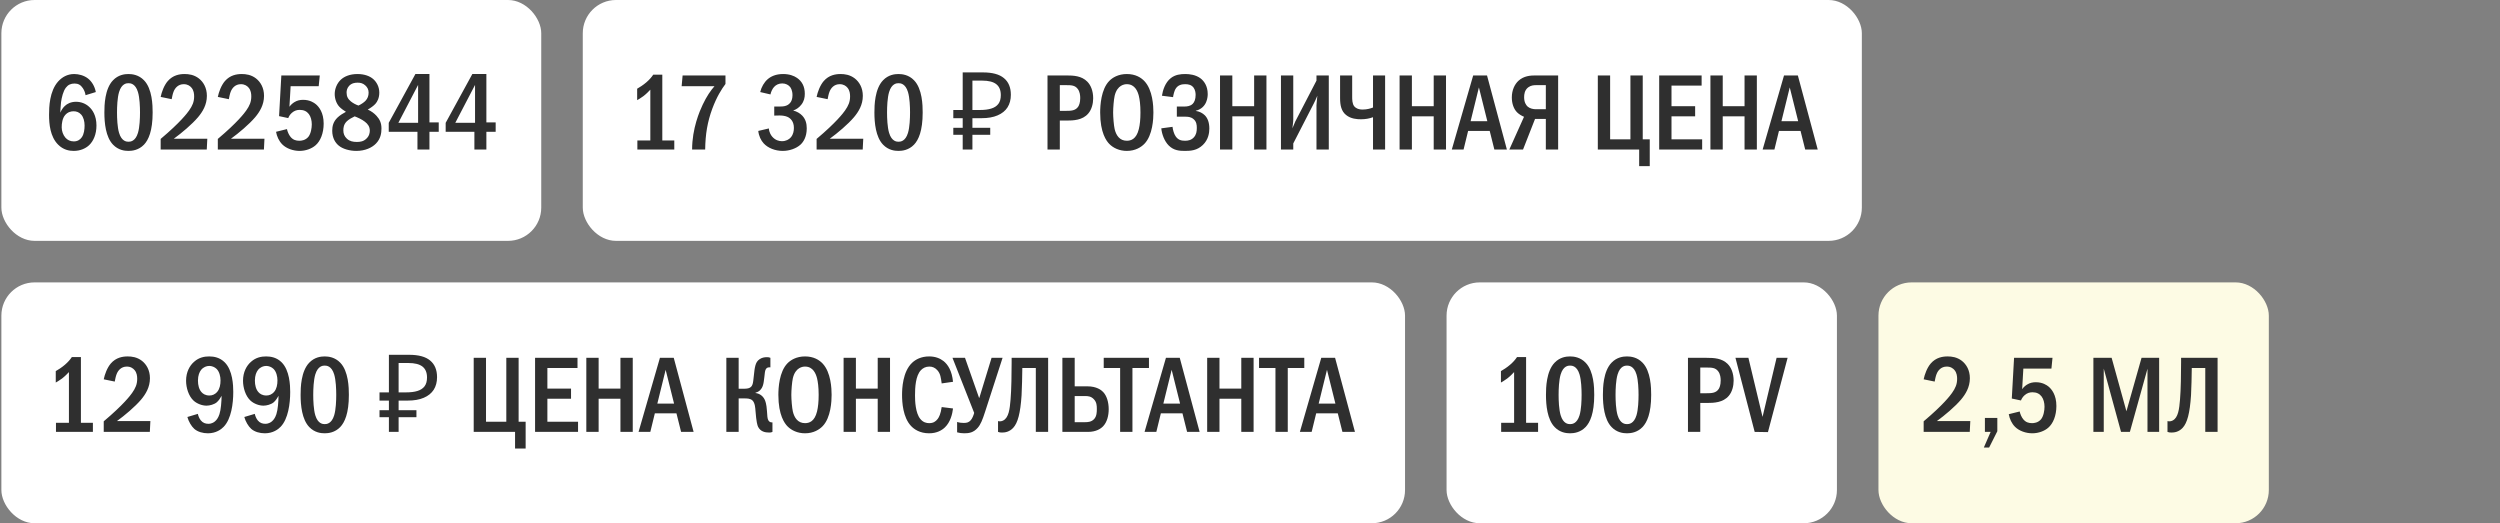 <?xml version="1.0" encoding="UTF-8"?> <svg xmlns="http://www.w3.org/2000/svg" width="301" height="63" viewBox="0 0 301 63" fill="none"><rect x="0" y="0" width="301" height="63" fill="#808080" stroke="none"/><rect x="0.166" width="65" height="29" rx="4" fill="white"></rect><path d="M11.536 11.084L10.301 11.461C10.262 11.188 10.158 10.889 9.976 10.616C9.716 10.226 9.417 10.057 8.975 10.057C8.52 10.057 8.195 10.213 7.935 10.551C7.61 10.967 7.428 11.734 7.35 12.293C7.298 12.696 7.272 13.372 7.259 13.567C7.389 13.255 7.597 12.943 7.818 12.748C8.091 12.488 8.533 12.254 9.157 12.254C9.755 12.254 10.301 12.475 10.691 12.826C11.133 13.203 11.614 13.918 11.614 15.114C11.614 16.167 11.25 16.986 10.73 17.48C10.301 17.883 9.651 18.169 8.871 18.169C8.351 18.169 7.623 18.052 6.986 17.402C6.037 16.44 5.907 14.932 5.907 13.827C5.907 12.917 5.946 10.98 7.012 9.797C7.467 9.303 8.091 8.913 8.936 8.913C9.482 8.913 10.119 9.082 10.587 9.446C11.042 9.797 11.406 10.382 11.536 11.084ZM8.858 13.398C8.559 13.398 8.169 13.476 7.844 13.853C7.506 14.243 7.428 14.867 7.428 15.335C7.428 15.777 7.597 16.258 7.883 16.583C8.117 16.843 8.442 17.025 8.884 17.025C9.326 17.025 9.638 16.83 9.846 16.531C10.119 16.154 10.184 15.556 10.184 15.114C10.184 14.607 10.054 14.113 9.781 13.801C9.508 13.489 9.183 13.398 8.858 13.398ZM15.466 8.913C15.921 8.913 16.701 9.004 17.338 9.667C18.339 10.694 18.378 12.696 18.378 13.541C18.378 15.777 17.871 16.856 17.338 17.415C16.701 18.078 15.921 18.169 15.466 18.169C14.998 18.169 14.244 18.078 13.607 17.415C12.723 16.492 12.567 14.802 12.567 13.541C12.567 12.683 12.606 10.707 13.607 9.667C14.244 9.004 14.998 8.913 15.466 8.913ZM15.466 10.018C15.258 10.018 14.647 10.044 14.335 11.084C14.127 11.773 14.088 12.865 14.088 13.541C14.088 14.217 14.127 15.309 14.335 15.998C14.647 17.038 15.258 17.064 15.466 17.064C15.687 17.064 16.298 17.038 16.61 15.998C16.818 15.309 16.857 14.217 16.857 13.541C16.857 12.865 16.818 11.773 16.61 11.084C16.298 10.044 15.687 10.018 15.466 10.018ZM20.67 11.942L19.344 11.669C19.461 11.084 19.76 10.265 20.202 9.758C20.826 9.043 21.619 8.913 22.23 8.913C22.711 8.913 23.361 8.991 23.946 9.446C24.492 9.875 24.908 10.577 24.908 11.539C24.908 12.631 24.388 13.463 23.842 14.113C23.114 14.971 21.879 16.011 20.93 16.7H24.96L24.895 18H19.344V16.726C21.723 14.724 22.555 13.606 22.763 13.307C23.166 12.735 23.374 12.267 23.374 11.604C23.374 11.305 23.335 10.889 23.062 10.564C22.893 10.356 22.594 10.135 22.126 10.135C21.45 10.135 21.06 10.603 20.891 11.058C20.8 11.279 20.709 11.708 20.67 11.942ZM27.551 11.942L26.225 11.669C26.342 11.084 26.641 10.265 27.083 9.758C27.707 9.043 28.5 8.913 29.111 8.913C29.592 8.913 30.242 8.991 30.827 9.446C31.373 9.875 31.789 10.577 31.789 11.539C31.789 12.631 31.269 13.463 30.723 14.113C29.995 14.971 28.76 16.011 27.811 16.7H31.841L31.776 18H26.225V16.726C28.604 14.724 29.436 13.606 29.644 13.307C30.047 12.735 30.255 12.267 30.255 11.604C30.255 11.305 30.216 10.889 29.943 10.564C29.774 10.356 29.475 10.135 29.007 10.135C28.331 10.135 27.941 10.603 27.772 11.058C27.681 11.279 27.59 11.708 27.551 11.942ZM33.873 9.082H38.501L38.371 10.382H34.991L34.848 12.852C35.017 12.618 35.225 12.436 35.433 12.306C35.784 12.085 36.135 12.02 36.499 12.02C37.305 12.02 37.812 12.371 38.02 12.54C38.397 12.852 38.969 13.541 38.969 14.88C38.969 16.063 38.566 16.999 37.994 17.493C37.539 17.896 36.811 18.169 36.07 18.169C35.316 18.169 34.497 17.896 33.99 17.389C33.587 16.986 33.327 16.414 33.236 15.868L34.549 15.543C34.614 15.842 34.77 16.232 34.991 16.492C35.29 16.843 35.628 16.947 36.044 16.947C36.265 16.947 36.759 16.908 37.123 16.479C37.435 16.089 37.539 15.413 37.539 14.971C37.539 14.503 37.422 14.048 37.188 13.736C36.941 13.411 36.59 13.229 36.096 13.229C35.745 13.229 35.446 13.32 35.147 13.58C34.913 13.788 34.783 14.009 34.705 14.217L33.6 13.983L33.873 9.082ZM44.277 13.19C44.706 13.385 45.057 13.645 45.33 13.944C45.72 14.373 45.928 14.802 45.928 15.478C45.928 16.024 45.837 16.687 45.278 17.272C44.784 17.792 43.939 18.169 42.912 18.169C42.093 18.169 41.248 17.935 40.754 17.506C40.403 17.207 40 16.648 40 15.738C40 15.179 40.13 14.659 40.611 14.178C40.897 13.892 41.352 13.619 41.651 13.463C41.391 13.307 41.053 13.06 40.858 12.852C40.494 12.462 40.299 11.877 40.299 11.318C40.299 10.694 40.572 10.031 41.027 9.602C41.456 9.199 42.132 8.913 43.042 8.913C43.9 8.913 44.537 9.173 44.927 9.511C45.317 9.849 45.668 10.421 45.668 11.149C45.668 11.812 45.421 12.254 45.2 12.501C45.005 12.722 44.615 13.008 44.277 13.19ZM43.159 12.709C43.471 12.566 43.822 12.332 44.004 12.137C44.264 11.864 44.381 11.539 44.381 11.149C44.381 10.772 44.225 10.499 43.978 10.278C43.692 10.018 43.393 9.953 43.055 9.953C42.743 9.953 42.34 10.005 42.028 10.343C41.781 10.616 41.729 10.915 41.729 11.149C41.729 11.617 41.898 11.929 42.249 12.215C42.522 12.436 42.86 12.605 43.159 12.709ZM42.704 14.009C42.418 14.139 41.976 14.386 41.755 14.607C41.378 14.984 41.339 15.374 41.339 15.712C41.339 16.089 41.469 16.427 41.768 16.7C42.106 17.012 42.509 17.09 42.964 17.09C43.393 17.09 43.77 17.025 44.108 16.7C44.472 16.362 44.524 15.972 44.524 15.725C44.524 15.257 44.29 14.932 43.939 14.659C43.562 14.36 43.016 14.126 42.704 14.009ZM50.015 8.913H51.705V14.737H52.823V15.868H51.705V18H50.262V15.868H46.804V14.789L50.015 8.913ZM50.34 14.789V10.226L47.961 14.789H50.34ZM56.87 8.913H58.56V14.737H59.678V15.868H58.56V18H57.117V15.868H53.659V14.789L56.87 8.913ZM57.195 14.789V10.226L54.816 14.789H57.195Z" fill="#2F2F2F"></path><rect x="70.166" width="154" height="29" rx="4" fill="white"></rect><path d="M78.65 8.991H79.742V16.908H81.185V18H76.739V16.908H78.299V10.798C78.13 10.98 77.831 11.292 77.48 11.565C77.155 11.812 76.843 11.981 76.713 12.059V10.681C77.012 10.512 77.441 10.239 77.818 9.914C78.182 9.602 78.442 9.303 78.65 8.991ZM82.186 9.082H87.347V10.109C86.879 10.733 86.294 11.656 85.761 13.086C85.176 14.672 84.929 16.141 84.903 18H83.33C83.33 15.465 84.24 13.372 84.604 12.605C85.085 11.591 85.553 10.915 86.021 10.382H82.069L82.186 9.082ZM92.764 11.37L91.529 11.084C91.672 10.473 92.01 9.901 92.427 9.537C92.803 9.212 93.388 8.913 94.285 8.913C95.04 8.913 95.585 9.121 95.963 9.381C96.561 9.797 96.898 10.408 96.898 11.292C96.898 11.76 96.808 12.189 96.469 12.618C96.171 12.995 95.832 13.19 95.495 13.307C95.936 13.411 96.326 13.645 96.587 13.918C96.99 14.347 97.132 14.854 97.132 15.452C97.132 16.518 96.704 17.116 96.379 17.415C95.885 17.87 95.052 18.169 94.246 18.169C93.323 18.169 92.453 17.818 91.945 17.259C91.621 16.908 91.361 16.375 91.296 15.764L92.57 15.465C92.609 15.985 92.868 16.336 92.986 16.466C93.35 16.882 93.791 16.999 94.142 16.999C94.636 16.999 95.001 16.791 95.222 16.531C95.52 16.18 95.585 15.738 95.585 15.4C95.585 14.62 95.183 14.243 94.819 14.074C94.546 13.944 94.091 13.892 93.791 13.905L93.219 13.918V12.826H93.791C94.195 12.826 94.779 12.839 95.144 12.371C95.273 12.215 95.416 11.929 95.416 11.461C95.416 10.863 95.195 10.551 95.118 10.46C94.936 10.239 94.611 10.044 94.181 10.044C93.778 10.044 93.427 10.213 93.207 10.46C92.999 10.681 92.829 11.045 92.764 11.37ZM99.646 11.942L98.32 11.669C98.437 11.084 98.736 10.265 99.178 9.758C99.802 9.043 100.595 8.913 101.206 8.913C101.687 8.913 102.337 8.991 102.922 9.446C103.468 9.875 103.884 10.577 103.884 11.539C103.884 12.631 103.364 13.463 102.818 14.113C102.09 14.971 100.855 16.011 99.906 16.7H103.936L103.871 18H98.32V16.726C100.699 14.724 101.531 13.606 101.739 13.307C102.142 12.735 102.35 12.267 102.35 11.604C102.35 11.305 102.311 10.889 102.038 10.564C101.869 10.356 101.57 10.135 101.102 10.135C100.426 10.135 100.036 10.603 99.867 11.058C99.776 11.279 99.685 11.708 99.646 11.942ZM108.178 8.913C108.633 8.913 109.413 9.004 110.05 9.667C111.051 10.694 111.09 12.696 111.09 13.541C111.09 15.777 110.583 16.856 110.05 17.415C109.413 18.078 108.633 18.169 108.178 18.169C107.71 18.169 106.956 18.078 106.319 17.415C105.435 16.492 105.279 14.802 105.279 13.541C105.279 12.683 105.318 10.707 106.319 9.667C106.956 9.004 107.71 8.913 108.178 8.913ZM108.178 10.018C107.97 10.018 107.359 10.044 107.047 11.084C106.839 11.773 106.8 12.865 106.8 13.541C106.8 14.217 106.839 15.309 107.047 15.998C107.359 17.038 107.97 17.064 108.178 17.064C108.399 17.064 109.01 17.038 109.322 15.998C109.53 15.309 109.569 14.217 109.569 13.541C109.569 12.865 109.53 11.773 109.322 11.084C109.01 10.044 108.399 10.018 108.178 10.018ZM115.909 18V8.718H118.353C119.489 8.718 120.329 8.948 120.875 9.407C121.43 9.866 121.707 10.534 121.707 11.409C121.707 11.998 121.573 12.505 121.304 12.93C121.036 13.346 120.637 13.667 120.108 13.892C119.588 14.117 118.943 14.23 118.171 14.23H117.079V18H115.909ZM114.778 16.232V15.387H119.224V16.232H114.778ZM114.778 14.23V13.242H117.755V14.23H114.778ZM118.002 13.242C118.531 13.242 118.977 13.186 119.341 13.073C119.714 12.96 120 12.774 120.199 12.514C120.399 12.254 120.498 11.899 120.498 11.448C120.498 10.859 120.316 10.421 119.952 10.135C119.588 9.849 119.021 9.706 118.249 9.706H117.079V13.242H118.002ZM126.12 9.082H128.343C129.279 9.082 130.215 9.134 130.904 9.823C131.32 10.239 131.619 10.928 131.619 11.838C131.619 12.475 131.437 13.19 131.034 13.658C130.345 14.477 129.24 14.516 128.382 14.516H127.602V18H126.12V9.082ZM127.602 10.252V13.346H128.343C128.941 13.346 129.5 13.333 129.825 12.826C129.903 12.696 130.059 12.397 130.059 11.812C130.059 11.5 130.02 11.045 129.76 10.707C129.422 10.252 128.954 10.252 128.343 10.252H127.602ZM135.672 8.913C136.712 8.913 137.388 9.342 137.791 9.771C138.792 10.837 138.87 12.774 138.87 13.541C138.87 14.282 138.792 16.271 137.791 17.311C137.401 17.714 136.699 18.169 135.672 18.169C134.775 18.169 134.034 17.818 133.553 17.324C133.228 16.986 132.461 16.011 132.461 13.554C132.461 12.696 132.565 10.759 133.553 9.745C133.93 9.355 134.632 8.913 135.672 8.913ZM135.672 10.135C135.412 10.135 134.515 10.213 134.203 11.539C134.099 11.994 134.021 12.995 134.021 13.541C134.021 14.087 134.099 15.088 134.203 15.543C134.385 16.31 134.814 16.947 135.672 16.947C136.153 16.947 136.816 16.765 137.115 15.543C137.245 15.01 137.31 14.373 137.31 13.541C137.31 12.579 137.219 11.981 137.115 11.539C136.985 11.032 136.66 10.135 135.672 10.135ZM141.236 11.695L139.897 11.526C140.001 10.863 140.287 9.94 140.963 9.407C141.509 8.978 142.146 8.913 142.718 8.913C143.199 8.913 143.979 8.991 144.577 9.459C144.967 9.771 145.409 10.356 145.409 11.318C145.409 11.591 145.383 12.969 143.979 13.333V13.359C144.408 13.411 144.798 13.619 145.071 13.892C145.396 14.23 145.604 14.737 145.604 15.478C145.604 15.985 145.5 16.804 144.824 17.454C144.135 18.117 143.368 18.169 142.679 18.169C142.016 18.169 141.327 18.13 140.716 17.519C140.196 16.999 139.884 16.154 139.819 15.452L141.171 15.27C141.21 15.621 141.34 16.115 141.548 16.414C141.834 16.83 142.185 16.947 142.679 16.947C143.095 16.947 143.446 16.856 143.745 16.531C144.031 16.206 144.096 15.842 144.096 15.4C144.096 15.036 144.057 14.633 143.693 14.334C143.368 14.061 143.004 14.048 142.653 14.048H141.691V12.826H142.614C142.9 12.826 143.316 12.787 143.602 12.501C143.81 12.293 143.953 11.942 143.953 11.422C143.953 11.201 143.914 10.837 143.706 10.551C143.459 10.226 143.108 10.135 142.705 10.135C142.328 10.135 141.795 10.2 141.496 10.772C141.392 10.98 141.275 11.396 141.236 11.695ZM146.89 9.082H148.372V12.787H150.998V9.082H152.48V18H150.998V14.009H148.372V18H146.89V9.082ZM154.227 9.082H155.709V14.373C155.709 14.763 155.644 15.01 155.605 15.452C155.878 14.776 155.93 14.672 155.956 14.62L158.504 9.706V9.082H159.986V18H158.504V12.683C158.504 12.449 158.543 12.319 158.608 11.526C158.322 12.15 158.452 11.942 158.192 12.436L155.709 17.272V18H154.227V9.082ZM161.346 9.082H162.802V11.63C162.802 11.968 162.802 12.501 163.062 12.813C163.179 12.956 163.478 13.19 164.05 13.19C164.609 13.19 165.051 13.047 165.311 12.943V9.082H166.767V18H165.311V14.113C164.843 14.282 164.388 14.36 163.855 14.36C163.413 14.36 162.646 14.321 162.061 13.84C161.502 13.385 161.346 12.696 161.346 11.812V9.082ZM168.51 9.082H169.992V12.787H172.618V9.082H174.1V18H172.618V14.009H169.992V18H168.51V9.082ZM177.372 9.082H179.036L181.428 18H179.92L179.361 15.764H176.761L176.215 18H174.798L177.372 9.082ZM179.075 14.594L178.061 10.525L177.06 14.594H179.075ZM187.6 9.082V18H186.118V14.321H184.818L183.375 18H181.724L183.492 14.061C183.232 13.957 182.894 13.762 182.66 13.528C182.257 13.125 182.023 12.475 182.023 11.734C182.023 10.837 182.374 10.135 182.829 9.719C183.479 9.134 184.259 9.082 184.896 9.082H187.6ZM186.118 10.252H184.948C184.662 10.252 184.311 10.278 183.986 10.525C183.557 10.863 183.505 11.357 183.505 11.708C183.505 12.306 183.726 12.644 183.921 12.826C184.168 13.047 184.558 13.151 184.896 13.151H186.118V10.252ZM192.377 9.082H193.859V16.778H196.303V9.082H197.785V16.778H198.63V20.002H197.356V18H192.377V9.082ZM199.766 9.082H204.875V10.304H201.248V12.787H204.095V14.009H201.248V16.778H204.94V18H199.766V9.082ZM205.935 9.082H207.417V12.787H210.043V9.082H211.525V18H210.043V14.009H207.417V18H205.935V9.082ZM214.797 9.082H216.461L218.853 18H217.345L216.786 15.764H214.186L213.64 18H212.223L214.797 9.082ZM216.5 14.594L215.486 10.525L214.485 14.594H216.5Z" fill="#2F2F2F"></path><rect x="0.166" y="34" width="169" height="29" rx="4" fill="white"></rect><path d="M8.65 42.991H9.742V50.908H11.185V52H6.739V50.908H8.299V44.798C8.13 44.98 7.831 45.292 7.48 45.565C7.155 45.812 6.843 45.981 6.713 46.059V44.681C7.012 44.512 7.441 44.239 7.818 43.914C8.182 43.602 8.442 43.303 8.65 42.991ZM13.815 45.942L12.489 45.669C12.606 45.084 12.905 44.265 13.347 43.758C13.971 43.043 14.764 42.913 15.375 42.913C15.856 42.913 16.506 42.991 17.091 43.446C17.637 43.875 18.053 44.577 18.053 45.539C18.053 46.631 17.533 47.463 16.987 48.113C16.259 48.971 15.024 50.011 14.075 50.7H18.105L18.04 52H12.489V50.726C14.868 48.724 15.7 47.606 15.908 47.307C16.311 46.735 16.519 46.267 16.519 45.604C16.519 45.305 16.48 44.889 16.207 44.564C16.038 44.356 15.739 44.135 15.271 44.135C14.595 44.135 14.205 44.603 14.036 45.058C13.945 45.279 13.854 45.708 13.815 45.942ZM22.56 50.206L23.821 49.829C23.86 50.024 23.977 50.375 24.185 50.622C24.432 50.921 24.744 51.025 25.082 51.025C25.979 51.025 26.317 50.193 26.421 49.868C26.603 49.322 26.668 48.36 26.681 47.658C26.564 47.879 26.33 48.243 26.096 48.438C25.784 48.698 25.251 48.841 24.861 48.841C24.354 48.841 23.73 48.62 23.314 48.243C22.703 47.684 22.404 46.683 22.404 45.838C22.404 44.798 22.833 44.018 23.379 43.55C23.964 43.03 24.614 42.913 25.186 42.913C25.771 42.913 26.473 43.043 27.058 43.628C28.02 44.59 28.085 46.397 28.085 47.19C28.085 48.581 27.851 50.44 26.928 51.389C26.642 51.688 26.018 52.169 25.03 52.169C24.432 52.169 23.808 52 23.392 51.636C23.041 51.324 22.703 50.739 22.56 50.206ZM25.199 44.057C24.861 44.057 24.484 44.2 24.211 44.538C24.016 44.785 23.834 45.201 23.834 45.825C23.834 46.371 23.964 46.891 24.263 47.216C24.432 47.411 24.731 47.619 25.212 47.619C25.55 47.619 25.888 47.502 26.174 47.151C26.447 46.813 26.551 46.332 26.551 45.799C26.551 45.305 26.408 44.746 26.083 44.421C25.849 44.187 25.498 44.057 25.199 44.057ZM29.415 50.206L30.676 49.829C30.715 50.024 30.832 50.375 31.04 50.622C31.287 50.921 31.599 51.025 31.937 51.025C32.834 51.025 33.172 50.193 33.276 49.868C33.458 49.322 33.523 48.36 33.536 47.658C33.419 47.879 33.185 48.243 32.951 48.438C32.639 48.698 32.106 48.841 31.716 48.841C31.209 48.841 30.585 48.62 30.169 48.243C29.558 47.684 29.259 46.683 29.259 45.838C29.259 44.798 29.688 44.018 30.234 43.55C30.819 43.03 31.469 42.913 32.041 42.913C32.626 42.913 33.328 43.043 33.913 43.628C34.875 44.59 34.94 46.397 34.94 47.19C34.94 48.581 34.706 50.44 33.783 51.389C33.497 51.688 32.873 52.169 31.885 52.169C31.287 52.169 30.663 52 30.247 51.636C29.896 51.324 29.558 50.739 29.415 50.206ZM32.054 44.057C31.716 44.057 31.339 44.2 31.066 44.538C30.871 44.785 30.689 45.201 30.689 45.825C30.689 46.371 30.819 46.891 31.118 47.216C31.287 47.411 31.586 47.619 32.067 47.619C32.405 47.619 32.743 47.502 33.029 47.151C33.302 46.813 33.406 46.332 33.406 45.799C33.406 45.305 33.263 44.746 32.938 44.421C32.704 44.187 32.353 44.057 32.054 44.057ZM39.092 42.913C39.547 42.913 40.327 43.004 40.964 43.667C41.965 44.694 42.004 46.696 42.004 47.541C42.004 49.777 41.497 50.856 40.964 51.415C40.327 52.078 39.547 52.169 39.092 52.169C38.624 52.169 37.87 52.078 37.233 51.415C36.349 50.492 36.193 48.802 36.193 47.541C36.193 46.683 36.232 44.707 37.233 43.667C37.87 43.004 38.624 42.913 39.092 42.913ZM39.092 44.018C38.884 44.018 38.273 44.044 37.961 45.084C37.753 45.773 37.714 46.865 37.714 47.541C37.714 48.217 37.753 49.309 37.961 49.998C38.273 51.038 38.884 51.064 39.092 51.064C39.313 51.064 39.924 51.038 40.236 49.998C40.444 49.309 40.483 48.217 40.483 47.541C40.483 46.865 40.444 45.773 40.236 45.084C39.924 44.044 39.313 44.018 39.092 44.018ZM46.824 52V42.718H49.267C50.403 42.718 51.243 42.948 51.789 43.407C52.344 43.866 52.621 44.534 52.621 45.409C52.621 45.998 52.487 46.505 52.218 46.93C51.95 47.346 51.551 47.667 51.023 47.892C50.502 48.117 49.857 48.23 49.086 48.23H47.993V52H46.824ZM45.693 50.232V49.387H50.139V50.232H45.693ZM45.693 48.23V47.242H48.669V48.23H45.693ZM48.916 47.242C49.445 47.242 49.892 47.186 50.255 47.073C50.628 46.96 50.914 46.774 51.114 46.514C51.313 46.254 51.413 45.899 51.413 45.448C51.413 44.859 51.23 44.421 50.867 44.135C50.502 43.849 49.935 43.706 49.163 43.706H47.993V47.242H48.916ZM57.034 43.082H58.516V50.778H60.96V43.082H62.442V50.778H63.287V54.002H62.013V52H57.034V43.082ZM64.423 43.082H69.532V44.304H65.905V46.787H68.752V48.009H65.905V50.778H69.597V52H64.423V43.082ZM70.593 43.082H72.075V46.787H74.701V43.082H76.183V52H74.701V48.009H72.075V52H70.593V43.082ZM79.455 43.082H81.119L83.511 52H82.003L81.444 49.764H78.844L78.298 52H76.881L79.455 43.082ZM81.158 48.594L80.144 44.525L79.143 48.594H81.158ZM88.934 43.082V46.8H89.675C90.364 46.8 90.533 46.501 90.611 46.254C90.676 46.059 90.702 45.799 90.78 45.071C90.819 44.733 90.845 44.382 90.949 44.005C91.04 43.693 91.157 43.446 91.469 43.238C91.768 43.043 92.067 43.004 92.34 43.004C92.509 43.004 92.613 43.017 92.756 43.082V44.226H92.652C92.457 44.226 92.171 44.252 92.093 44.837C92.015 45.396 92.028 45.539 91.95 45.994C91.898 46.306 91.82 46.657 91.56 46.93C91.482 47.021 91.287 47.203 90.962 47.281V47.32C91.391 47.372 91.833 47.619 92.067 48.113C92.145 48.269 92.288 48.633 92.34 49.465C92.379 50.063 92.392 50.401 92.509 50.609C92.639 50.83 92.808 50.856 92.951 50.856H93.003V52C92.873 52.065 92.782 52.078 92.613 52.078C92.119 52.078 91.573 51.974 91.274 51.389C91.183 51.194 91.066 50.817 90.962 49.478C90.936 49.153 90.91 48.516 90.598 48.217C90.338 47.97 89.935 47.97 89.675 47.97H88.934V52H87.452V43.082H88.934ZM96.927 42.913C97.968 42.913 98.644 43.342 99.046 43.771C100.048 44.837 100.126 46.774 100.126 47.541C100.126 48.282 100.048 50.271 99.046 51.311C98.656 51.714 97.954 52.169 96.927 52.169C96.031 52.169 95.29 51.818 94.808 51.324C94.484 50.986 93.716 50.011 93.716 47.554C93.716 46.696 93.82 44.759 94.808 43.745C95.186 43.355 95.888 42.913 96.927 42.913ZM96.927 44.135C96.668 44.135 95.77 44.213 95.459 45.539C95.355 45.994 95.276 46.995 95.276 47.541C95.276 48.087 95.355 49.088 95.459 49.543C95.641 50.31 96.07 50.947 96.927 50.947C97.409 50.947 98.072 50.765 98.371 49.543C98.501 49.01 98.566 48.373 98.566 47.541C98.566 46.579 98.475 45.981 98.371 45.539C98.24 45.032 97.915 44.135 96.927 44.135ZM101.569 43.082H103.051V46.787H105.677V43.082H107.159V52H105.677V48.009H103.051V52H101.569V43.082ZM113.379 49.01L114.744 49.179C114.666 49.842 114.432 50.817 113.769 51.454C113.405 51.805 112.794 52.169 111.871 52.169C110.753 52.169 110.064 51.688 109.687 51.285C108.712 50.245 108.608 48.451 108.608 47.541C108.608 46.813 108.673 44.746 109.83 43.667C110.233 43.29 110.896 42.913 111.871 42.913C112.612 42.913 113.184 43.147 113.6 43.472C114.12 43.888 114.614 44.629 114.744 45.968L113.379 46.163C113.275 45.487 113.249 45.006 112.846 44.564C112.573 44.265 112.261 44.135 111.897 44.135C111.455 44.135 111.117 44.317 110.883 44.564C110.233 45.24 110.168 46.657 110.168 47.619C110.168 48.295 110.22 49.725 110.805 50.44C111.143 50.856 111.546 50.947 111.871 50.947C112.352 50.947 112.651 50.765 112.898 50.44C113.054 50.232 113.262 49.842 113.379 49.01ZM114.678 43.082H116.186L117.876 47.892H117.915L119.384 43.082H120.71L118.604 49.582C118.292 50.557 118.058 51.129 117.707 51.519C117.213 52.078 116.68 52.169 116.108 52.169C115.77 52.169 115.51 52.13 115.237 52.052V50.804C115.523 50.895 115.77 50.921 116.043 50.921C116.407 50.921 116.654 50.856 116.888 50.583C117.07 50.375 117.226 49.972 117.291 49.712L114.678 43.082ZM121.801 43.082H126.195V52H124.713V44.304H123.088C123.075 45.175 123.049 46.8 122.997 47.593C122.854 49.764 122.542 50.921 121.983 51.519C121.515 52.013 120.995 52.078 120.644 52.078C120.462 52.078 120.319 52.065 120.163 52V50.7C120.41 50.765 120.618 50.713 120.774 50.635C121.463 50.297 121.58 49.218 121.671 48.113C121.775 46.93 121.801 44.889 121.801 43.615V43.082ZM127.911 43.082H129.393V46.514H130.927C132.032 46.514 132.604 46.969 132.812 47.19C133.254 47.645 133.488 48.425 133.488 49.27C133.488 50.037 133.293 50.804 132.838 51.298C132.552 51.61 131.98 52 130.992 52H127.911V43.082ZM129.393 47.684V50.83H130.654C130.888 50.83 131.408 50.83 131.746 50.44C132.045 50.102 132.058 49.621 132.058 49.244C132.058 48.841 132.045 48.412 131.681 48.048C131.369 47.723 131.005 47.684 130.667 47.684H129.393ZM132.888 43.082H138.335V44.304H136.346V52H134.864V44.304H132.888V43.082ZM140.379 43.082H142.043L144.435 52H142.927L142.368 49.764H139.768L139.222 52H137.805L140.379 43.082ZM142.082 48.594L141.068 44.525L140.067 48.594H142.082ZM145.343 43.082H146.825V46.787H149.451V43.082H150.933V52H149.451V48.009H146.825V52H145.343V43.082ZM151.589 43.082H157.036V44.304H155.047V52H153.565V44.304H151.589V43.082ZM159.08 43.082H160.744L163.136 52H161.628L161.069 49.764H158.469L157.923 52H156.506L159.08 43.082ZM160.783 48.594L159.769 44.525L158.768 48.594H160.783Z" fill="#2F2F2F"></path><rect x="174.166" y="34" width="47" height="29" rx="4" fill="white"></rect><path d="M182.65 42.991H183.742V50.908H185.185V52H180.739V50.908H182.299V44.798C182.13 44.98 181.831 45.292 181.48 45.565C181.155 45.812 180.843 45.981 180.713 46.059V44.681C181.012 44.512 181.441 44.239 181.818 43.914C182.182 43.602 182.442 43.303 182.65 42.991ZM189.034 42.913C189.489 42.913 190.269 43.004 190.906 43.667C191.907 44.694 191.946 46.696 191.946 47.541C191.946 49.777 191.439 50.856 190.906 51.415C190.269 52.078 189.489 52.169 189.034 52.169C188.566 52.169 187.812 52.078 187.175 51.415C186.291 50.492 186.135 48.802 186.135 47.541C186.135 46.683 186.174 44.707 187.175 43.667C187.812 43.004 188.566 42.913 189.034 42.913ZM189.034 44.018C188.826 44.018 188.215 44.044 187.903 45.084C187.695 45.773 187.656 46.865 187.656 47.541C187.656 48.217 187.695 49.309 187.903 49.998C188.215 51.038 188.826 51.064 189.034 51.064C189.255 51.064 189.866 51.038 190.178 49.998C190.386 49.309 190.425 48.217 190.425 47.541C190.425 46.865 190.386 45.773 190.178 45.084C189.866 44.044 189.255 44.018 189.034 44.018ZM195.89 42.913C196.345 42.913 197.125 43.004 197.762 43.667C198.763 44.694 198.802 46.696 198.802 47.541C198.802 49.777 198.295 50.856 197.762 51.415C197.125 52.078 196.345 52.169 195.89 52.169C195.422 52.169 194.668 52.078 194.031 51.415C193.147 50.492 192.991 48.802 192.991 47.541C192.991 46.683 193.03 44.707 194.031 43.667C194.668 43.004 195.422 42.913 195.89 42.913ZM195.89 44.018C195.682 44.018 195.071 44.044 194.759 45.084C194.551 45.773 194.512 46.865 194.512 47.541C194.512 48.217 194.551 49.309 194.759 49.998C195.071 51.038 195.682 51.064 195.89 51.064C196.111 51.064 196.722 51.038 197.034 49.998C197.242 49.309 197.281 48.217 197.281 47.541C197.281 46.865 197.242 45.773 197.034 45.084C196.722 44.044 196.111 44.018 195.89 44.018ZM203.231 43.082H205.454C206.39 43.082 207.326 43.134 208.015 43.823C208.431 44.239 208.73 44.928 208.73 45.838C208.73 46.475 208.548 47.19 208.145 47.658C207.456 48.477 206.351 48.516 205.493 48.516H204.713V52H203.231V43.082ZM204.713 44.252V47.346H205.454C206.052 47.346 206.611 47.333 206.936 46.826C207.014 46.696 207.17 46.397 207.17 45.812C207.17 45.5 207.131 45.045 206.871 44.707C206.533 44.252 206.065 44.252 205.454 44.252H204.713ZM208.948 43.082H210.508L212.211 50.193L213.901 43.082H215.227L212.861 52.026L211.262 52L208.948 43.082Z" fill="#2F2F2F"></path><rect x="226.166" y="34" width="47" height="29" rx="4" fill="#FDFBE4"></rect><path d="M232.934 45.942L231.608 45.669C231.725 45.084 232.024 44.265 232.466 43.758C233.09 43.043 233.883 42.913 234.494 42.913C234.975 42.913 235.625 42.991 236.21 43.446C236.756 43.875 237.172 44.577 237.172 45.539C237.172 46.631 236.652 47.463 236.106 48.113C235.378 48.971 234.143 50.011 233.194 50.7H237.224L237.159 52H231.608V50.726C233.987 48.724 234.819 47.606 235.027 47.307C235.43 46.735 235.638 46.267 235.638 45.604C235.638 45.305 235.599 44.889 235.326 44.564C235.157 44.356 234.858 44.135 234.39 44.135C233.714 44.135 233.324 44.603 233.155 45.058C233.064 45.279 232.973 45.708 232.934 45.942ZM238.983 50.323H240.478V51.922L239.49 53.885H238.853L239.672 52H238.983V50.323ZM242.493 43.082H247.121L246.991 44.382H243.611L243.468 46.852C243.637 46.618 243.845 46.436 244.053 46.306C244.404 46.085 244.755 46.02 245.119 46.02C245.925 46.02 246.432 46.371 246.64 46.54C247.017 46.852 247.589 47.541 247.589 48.88C247.589 50.063 247.186 50.999 246.614 51.493C246.159 51.896 245.431 52.169 244.69 52.169C243.936 52.169 243.117 51.896 242.61 51.389C242.207 50.986 241.947 50.414 241.856 49.868L243.169 49.543C243.234 49.842 243.39 50.232 243.611 50.492C243.91 50.843 244.248 50.947 244.664 50.947C244.885 50.947 245.379 50.908 245.743 50.479C246.055 50.089 246.159 49.413 246.159 48.971C246.159 48.503 246.042 48.048 245.808 47.736C245.561 47.411 245.21 47.229 244.716 47.229C244.365 47.229 244.066 47.32 243.767 47.58C243.533 47.788 243.403 48.009 243.325 48.217L242.22 47.983L242.493 43.082ZM252.044 43.082H254.241L256.022 49.517L257.842 43.082H259.961V52H258.557V44.395L256.438 52H255.372L253.292 44.382V52H252.044V43.082ZM262.603 43.082H266.997V52H265.515V44.304H263.89C263.877 45.175 263.851 46.8 263.799 47.593C263.656 49.764 263.344 50.921 262.785 51.519C262.317 52.013 261.797 52.078 261.446 52.078C261.264 52.078 261.121 52.065 260.965 52V50.7C261.212 50.765 261.42 50.713 261.576 50.635C262.265 50.297 262.382 49.218 262.473 48.113C262.577 46.93 262.603 44.889 262.603 43.615V43.082Z" fill="#2F2F2F"></path></svg> 